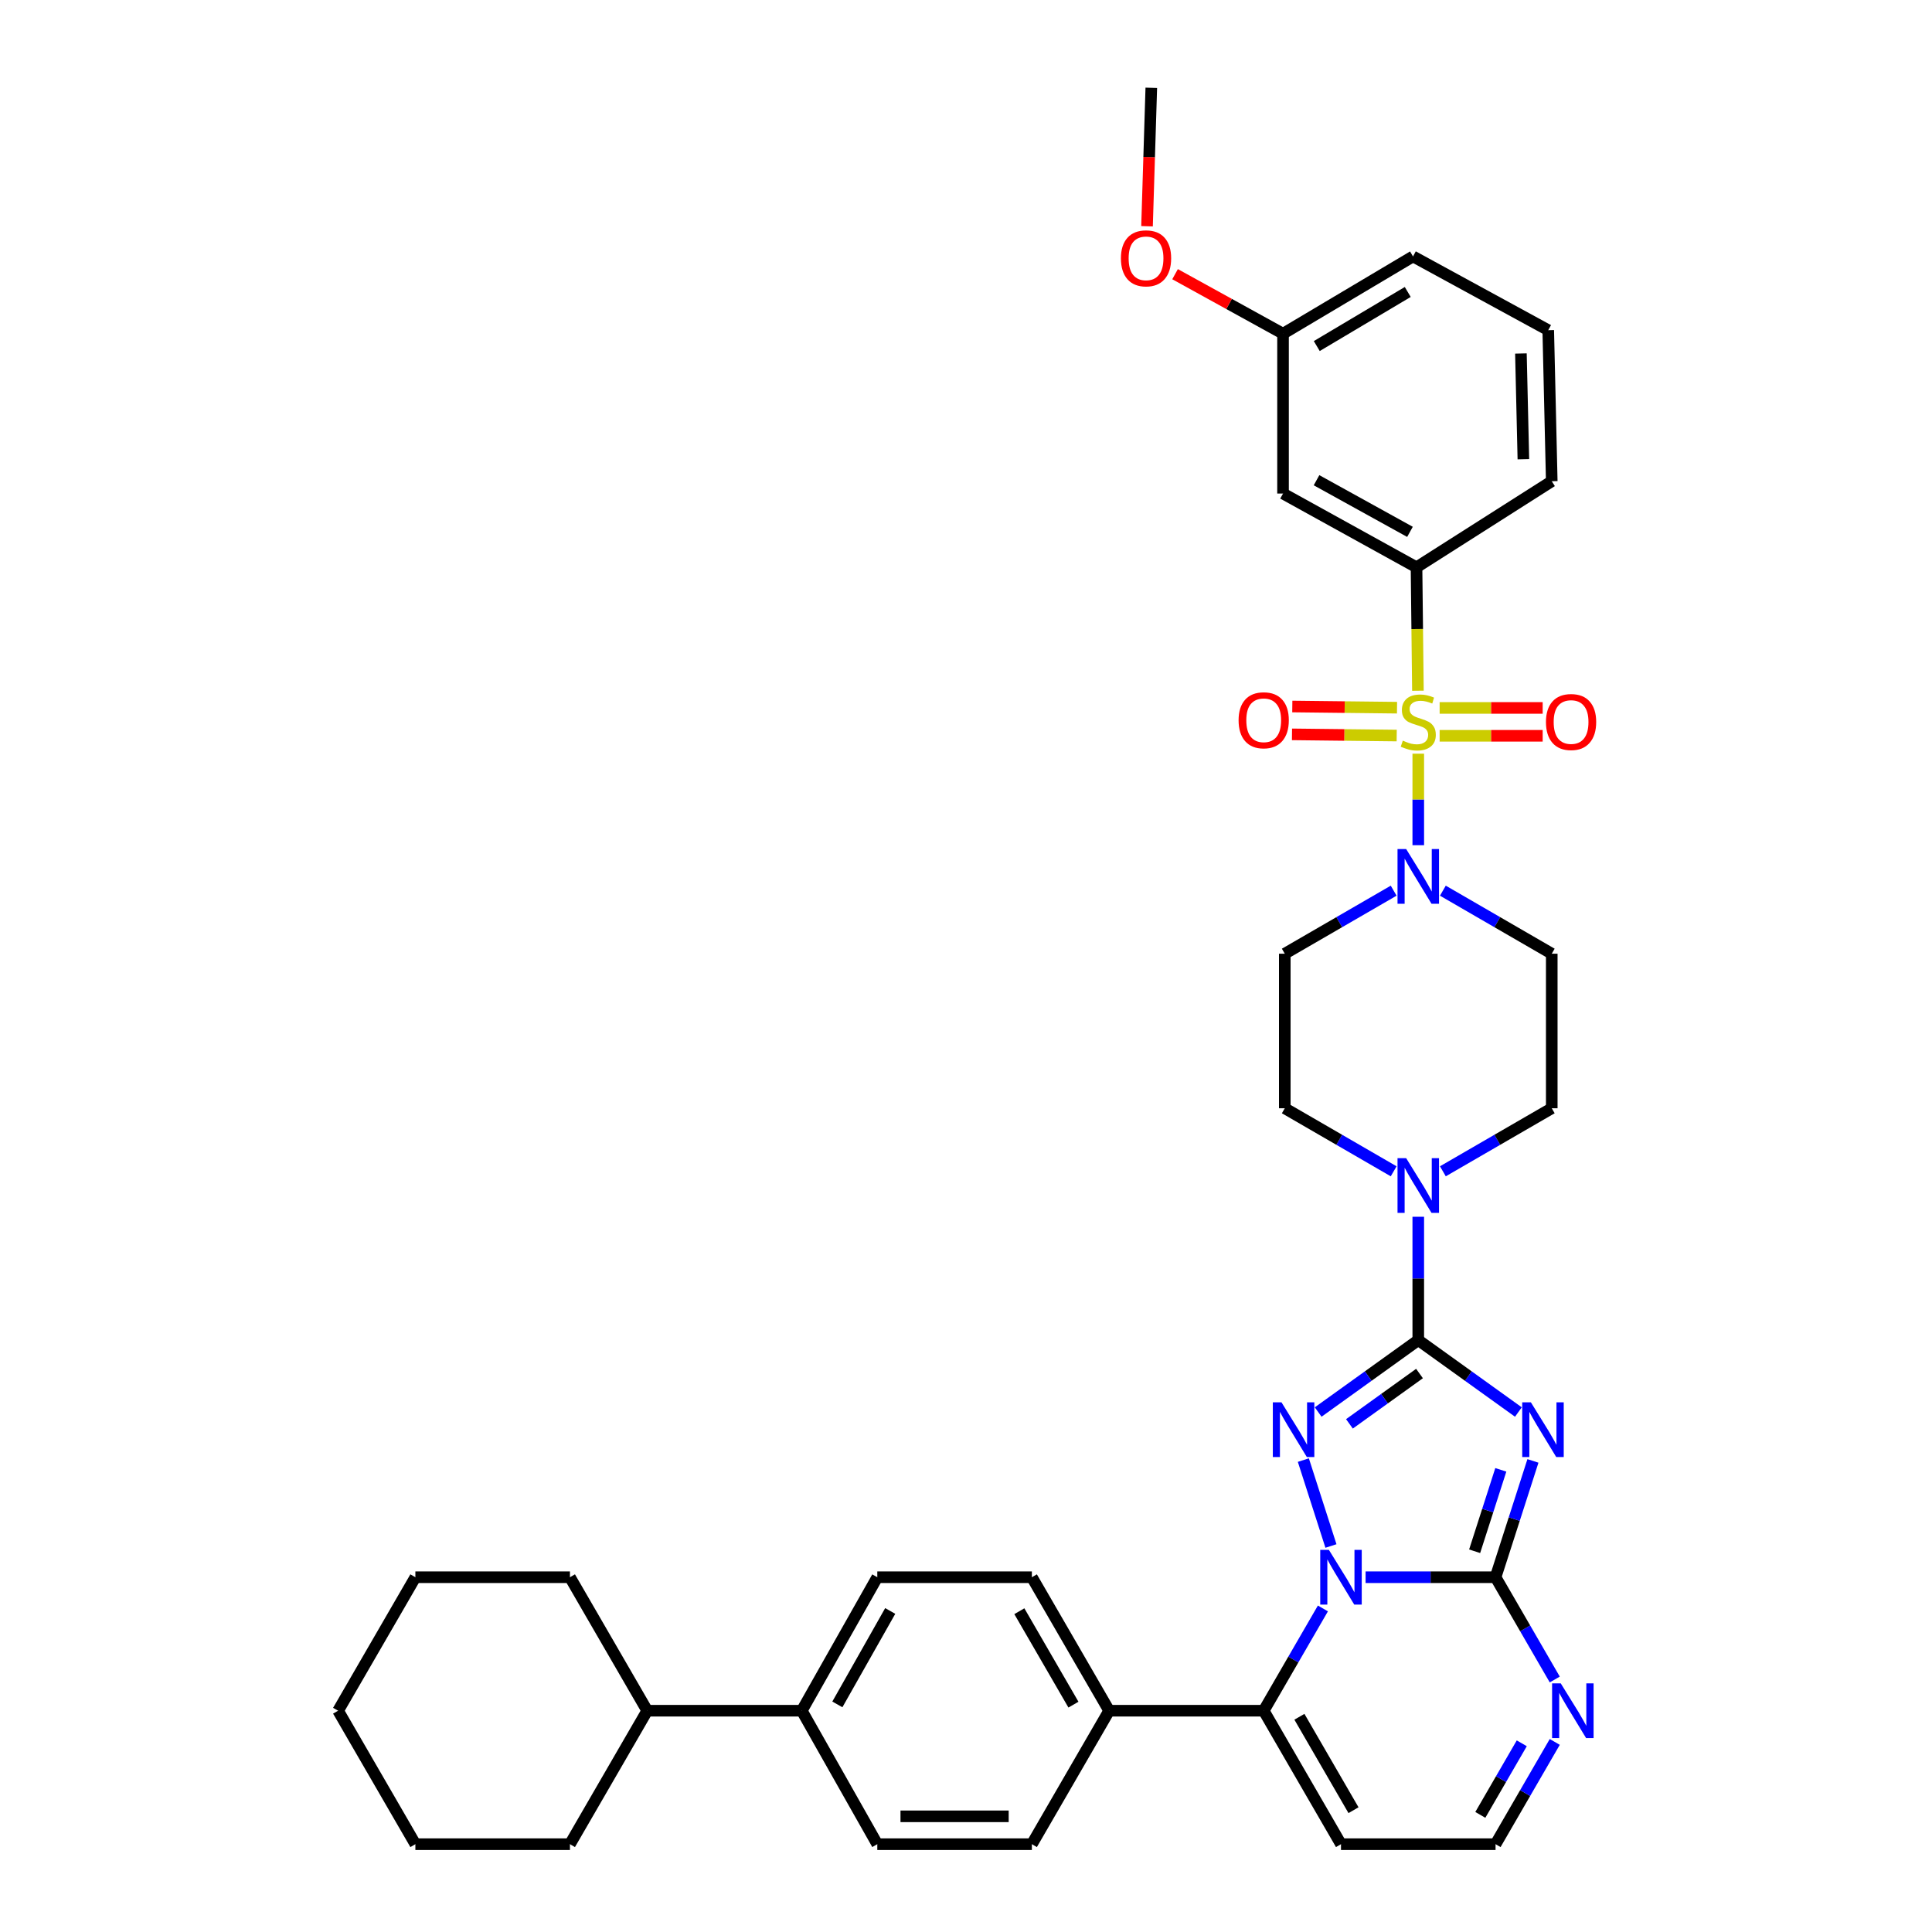 <?xml version='1.0' encoding='iso-8859-1'?>
<svg version='1.1' baseProfile='full'
              xmlns='http://www.w3.org/2000/svg'
                      xmlns:rdkit='http://www.rdkit.org/xml'
                      xmlns:xlink='http://www.w3.org/1999/xlink'
                  xml:space='preserve'
width='1000px' height='1000px' viewBox='0 0 1000 1000'>
<!-- END OF HEADER -->
<rect style='opacity:1.0;fill:#FFFFFF;stroke:none' width='1000' height='1000' x='0' y='0'> </rect>
<path class='bond-0' d='M 721.358,461.011 L 693.18,477.325' style='fill:none;fill-rule:evenodd;stroke:#0000FF;stroke-width:6px;stroke-linecap:butt;stroke-linejoin:miter;stroke-opacity:1' />
<path class='bond-0' d='M 693.18,477.325 L 665.002,493.639' style='fill:none;fill-rule:evenodd;stroke:#000000;stroke-width:6px;stroke-linecap:butt;stroke-linejoin:miter;stroke-opacity:1' />
<path class='bond-1' d='M 734.094,437.477 L 734.094,413.793' style='fill:none;fill-rule:evenodd;stroke:#0000FF;stroke-width:6px;stroke-linecap:butt;stroke-linejoin:miter;stroke-opacity:1' />
<path class='bond-1' d='M 734.094,413.793 L 734.094,390.109' style='fill:none;fill-rule:evenodd;stroke:#CCCC00;stroke-width:6px;stroke-linecap:butt;stroke-linejoin:miter;stroke-opacity:1' />
<path class='bond-2' d='M 746.83,461.011 L 775.008,477.325' style='fill:none;fill-rule:evenodd;stroke:#0000FF;stroke-width:6px;stroke-linecap:butt;stroke-linejoin:miter;stroke-opacity:1' />
<path class='bond-2' d='M 775.008,477.325 L 803.186,493.639' style='fill:none;fill-rule:evenodd;stroke:#000000;stroke-width:6px;stroke-linecap:butt;stroke-linejoin:miter;stroke-opacity:1' />
<path class='bond-3' d='M 745.151,380.844 L 771.817,380.844' style='fill:none;fill-rule:evenodd;stroke:#CCCC00;stroke-width:6px;stroke-linecap:butt;stroke-linejoin:miter;stroke-opacity:1' />
<path class='bond-3' d='M 771.817,380.844 L 798.484,380.844' style='fill:none;fill-rule:evenodd;stroke:#FF0000;stroke-width:6px;stroke-linecap:butt;stroke-linejoin:miter;stroke-opacity:1' />
<path class='bond-3' d='M 745.151,366.423 L 771.817,366.423' style='fill:none;fill-rule:evenodd;stroke:#CCCC00;stroke-width:6px;stroke-linecap:butt;stroke-linejoin:miter;stroke-opacity:1' />
<path class='bond-3' d='M 771.817,366.423 L 798.484,366.423' style='fill:none;fill-rule:evenodd;stroke:#FF0000;stroke-width:6px;stroke-linecap:butt;stroke-linejoin:miter;stroke-opacity:1' />
<path class='bond-4' d='M 723.095,366.298 L 695.995,365.991' style='fill:none;fill-rule:evenodd;stroke:#CCCC00;stroke-width:6px;stroke-linecap:butt;stroke-linejoin:miter;stroke-opacity:1' />
<path class='bond-4' d='M 695.995,365.991 L 668.895,365.685' style='fill:none;fill-rule:evenodd;stroke:#FF0000;stroke-width:6px;stroke-linecap:butt;stroke-linejoin:miter;stroke-opacity:1' />
<path class='bond-4' d='M 722.932,380.718 L 695.832,380.411' style='fill:none;fill-rule:evenodd;stroke:#CCCC00;stroke-width:6px;stroke-linecap:butt;stroke-linejoin:miter;stroke-opacity:1' />
<path class='bond-4' d='M 695.832,380.411 L 668.732,380.104' style='fill:none;fill-rule:evenodd;stroke:#FF0000;stroke-width:6px;stroke-linecap:butt;stroke-linejoin:miter;stroke-opacity:1' />
<path class='bond-5' d='M 733.912,357.513 L 733.55,325.575' style='fill:none;fill-rule:evenodd;stroke:#CCCC00;stroke-width:6px;stroke-linecap:butt;stroke-linejoin:miter;stroke-opacity:1' />
<path class='bond-5' d='M 733.55,325.575 L 733.189,293.638' style='fill:none;fill-rule:evenodd;stroke:#000000;stroke-width:6px;stroke-linecap:butt;stroke-linejoin:miter;stroke-opacity:1' />
<path class='bond-6' d='M 694.092,954.545 L 774.096,954.545' style='fill:none;fill-rule:evenodd;stroke:#000000;stroke-width:6px;stroke-linecap:butt;stroke-linejoin:miter;stroke-opacity:1' />
<path class='bond-7' d='M 694.092,954.545 L 654.09,885.462' style='fill:none;fill-rule:evenodd;stroke:#000000;stroke-width:6px;stroke-linecap:butt;stroke-linejoin:miter;stroke-opacity:1' />
<path class='bond-7' d='M 700.572,936.957 L 672.57,888.598' style='fill:none;fill-rule:evenodd;stroke:#000000;stroke-width:6px;stroke-linecap:butt;stroke-linejoin:miter;stroke-opacity:1' />
<path class='bond-8' d='M 774.096,954.545 L 789.419,928.081' style='fill:none;fill-rule:evenodd;stroke:#000000;stroke-width:6px;stroke-linecap:butt;stroke-linejoin:miter;stroke-opacity:1' />
<path class='bond-8' d='M 789.419,928.081 L 804.743,901.617' style='fill:none;fill-rule:evenodd;stroke:#0000FF;stroke-width:6px;stroke-linecap:butt;stroke-linejoin:miter;stroke-opacity:1' />
<path class='bond-8' d='M 766.213,939.38 L 776.94,920.855' style='fill:none;fill-rule:evenodd;stroke:#000000;stroke-width:6px;stroke-linecap:butt;stroke-linejoin:miter;stroke-opacity:1' />
<path class='bond-8' d='M 776.94,920.855 L 787.666,902.33' style='fill:none;fill-rule:evenodd;stroke:#0000FF;stroke-width:6px;stroke-linecap:butt;stroke-linejoin:miter;stroke-opacity:1' />
<path class='bond-9' d='M 804.744,869.306 L 789.42,842.838' style='fill:none;fill-rule:evenodd;stroke:#0000FF;stroke-width:6px;stroke-linecap:butt;stroke-linejoin:miter;stroke-opacity:1' />
<path class='bond-9' d='M 789.42,842.838 L 774.096,816.37' style='fill:none;fill-rule:evenodd;stroke:#000000;stroke-width:6px;stroke-linecap:butt;stroke-linejoin:miter;stroke-opacity:1' />
<path class='bond-10' d='M 774.096,816.37 L 740.464,816.37' style='fill:none;fill-rule:evenodd;stroke:#000000;stroke-width:6px;stroke-linecap:butt;stroke-linejoin:miter;stroke-opacity:1' />
<path class='bond-10' d='M 740.464,816.37 L 706.832,816.37' style='fill:none;fill-rule:evenodd;stroke:#0000FF;stroke-width:6px;stroke-linecap:butt;stroke-linejoin:miter;stroke-opacity:1' />
<path class='bond-11' d='M 774.096,816.37 L 783.772,786.269' style='fill:none;fill-rule:evenodd;stroke:#000000;stroke-width:6px;stroke-linecap:butt;stroke-linejoin:miter;stroke-opacity:1' />
<path class='bond-11' d='M 783.772,786.269 L 793.447,756.169' style='fill:none;fill-rule:evenodd;stroke:#0000FF;stroke-width:6px;stroke-linecap:butt;stroke-linejoin:miter;stroke-opacity:1' />
<path class='bond-11' d='M 763.27,802.926 L 770.043,781.856' style='fill:none;fill-rule:evenodd;stroke:#000000;stroke-width:6px;stroke-linecap:butt;stroke-linejoin:miter;stroke-opacity:1' />
<path class='bond-11' d='M 770.043,781.856 L 776.815,760.786' style='fill:none;fill-rule:evenodd;stroke:#0000FF;stroke-width:6px;stroke-linecap:butt;stroke-linejoin:miter;stroke-opacity:1' />
<path class='bond-12' d='M 684.738,832.526 L 669.414,858.994' style='fill:none;fill-rule:evenodd;stroke:#0000FF;stroke-width:6px;stroke-linecap:butt;stroke-linejoin:miter;stroke-opacity:1' />
<path class='bond-12' d='M 669.414,858.994 L 654.09,885.462' style='fill:none;fill-rule:evenodd;stroke:#000000;stroke-width:6px;stroke-linecap:butt;stroke-linejoin:miter;stroke-opacity:1' />
<path class='bond-13' d='M 688.898,800.204 L 674.611,755.744' style='fill:none;fill-rule:evenodd;stroke:#0000FF;stroke-width:6px;stroke-linecap:butt;stroke-linejoin:miter;stroke-opacity:1' />
<path class='bond-14' d='M 654.09,885.462 L 574.095,885.462' style='fill:none;fill-rule:evenodd;stroke:#000000;stroke-width:6px;stroke-linecap:butt;stroke-linejoin:miter;stroke-opacity:1' />
<path class='bond-15' d='M 785.917,730.862 L 760.005,712.251' style='fill:none;fill-rule:evenodd;stroke:#0000FF;stroke-width:6px;stroke-linecap:butt;stroke-linejoin:miter;stroke-opacity:1' />
<path class='bond-15' d='M 760.005,712.251 L 734.094,693.64' style='fill:none;fill-rule:evenodd;stroke:#000000;stroke-width:6px;stroke-linecap:butt;stroke-linejoin:miter;stroke-opacity:1' />
<path class='bond-16' d='M 734.094,693.64 L 708.187,712.251' style='fill:none;fill-rule:evenodd;stroke:#000000;stroke-width:6px;stroke-linecap:butt;stroke-linejoin:miter;stroke-opacity:1' />
<path class='bond-16' d='M 708.187,712.251 L 682.279,730.861' style='fill:none;fill-rule:evenodd;stroke:#0000FF;stroke-width:6px;stroke-linecap:butt;stroke-linejoin:miter;stroke-opacity:1' />
<path class='bond-16' d='M 734.735,710.935 L 716.6,723.963' style='fill:none;fill-rule:evenodd;stroke:#000000;stroke-width:6px;stroke-linecap:butt;stroke-linejoin:miter;stroke-opacity:1' />
<path class='bond-16' d='M 716.6,723.963 L 698.465,736.99' style='fill:none;fill-rule:evenodd;stroke:#0000FF;stroke-width:6px;stroke-linecap:butt;stroke-linejoin:miter;stroke-opacity:1' />
<path class='bond-17' d='M 734.094,693.64 L 734.094,661.718' style='fill:none;fill-rule:evenodd;stroke:#000000;stroke-width:6px;stroke-linecap:butt;stroke-linejoin:miter;stroke-opacity:1' />
<path class='bond-17' d='M 734.094,661.718 L 734.094,629.796' style='fill:none;fill-rule:evenodd;stroke:#0000FF;stroke-width:6px;stroke-linecap:butt;stroke-linejoin:miter;stroke-opacity:1' />
<path class='bond-18' d='M 574.095,885.462 L 534.093,816.37' style='fill:none;fill-rule:evenodd;stroke:#000000;stroke-width:6px;stroke-linecap:butt;stroke-linejoin:miter;stroke-opacity:1' />
<path class='bond-18' d='M 555.614,882.323 L 527.613,833.959' style='fill:none;fill-rule:evenodd;stroke:#000000;stroke-width:6px;stroke-linecap:butt;stroke-linejoin:miter;stroke-opacity:1' />
<path class='bond-19' d='M 574.095,885.462 L 534.093,954.545' style='fill:none;fill-rule:evenodd;stroke:#000000;stroke-width:6px;stroke-linecap:butt;stroke-linejoin:miter;stroke-opacity:1' />
<path class='bond-20' d='M 746.83,606.263 L 775.008,589.949' style='fill:none;fill-rule:evenodd;stroke:#0000FF;stroke-width:6px;stroke-linecap:butt;stroke-linejoin:miter;stroke-opacity:1' />
<path class='bond-20' d='M 775.008,589.949 L 803.186,573.635' style='fill:none;fill-rule:evenodd;stroke:#000000;stroke-width:6px;stroke-linecap:butt;stroke-linejoin:miter;stroke-opacity:1' />
<path class='bond-21' d='M 721.358,606.263 L 693.18,589.949' style='fill:none;fill-rule:evenodd;stroke:#0000FF;stroke-width:6px;stroke-linecap:butt;stroke-linejoin:miter;stroke-opacity:1' />
<path class='bond-21' d='M 693.18,589.949 L 665.002,573.635' style='fill:none;fill-rule:evenodd;stroke:#000000;stroke-width:6px;stroke-linecap:butt;stroke-linejoin:miter;stroke-opacity:1' />
<path class='bond-22' d='M 803.186,573.635 L 803.186,493.639' style='fill:none;fill-rule:evenodd;stroke:#000000;stroke-width:6px;stroke-linecap:butt;stroke-linejoin:miter;stroke-opacity:1' />
<path class='bond-23' d='M 665.002,493.639 L 665.002,573.635' style='fill:none;fill-rule:evenodd;stroke:#000000;stroke-width:6px;stroke-linecap:butt;stroke-linejoin:miter;stroke-opacity:1' />
<path class='bond-24' d='M 534.093,816.37 L 454.089,816.37' style='fill:none;fill-rule:evenodd;stroke:#000000;stroke-width:6px;stroke-linecap:butt;stroke-linejoin:miter;stroke-opacity:1' />
<path class='bond-25' d='M 454.089,816.37 L 415.001,885.462' style='fill:none;fill-rule:evenodd;stroke:#000000;stroke-width:6px;stroke-linecap:butt;stroke-linejoin:miter;stroke-opacity:1' />
<path class='bond-25' d='M 460.777,833.834 L 433.415,882.199' style='fill:none;fill-rule:evenodd;stroke:#000000;stroke-width:6px;stroke-linecap:butt;stroke-linejoin:miter;stroke-opacity:1' />
<path class='bond-26' d='M 415.001,885.462 L 454.089,954.545' style='fill:none;fill-rule:evenodd;stroke:#000000;stroke-width:6px;stroke-linecap:butt;stroke-linejoin:miter;stroke-opacity:1' />
<path class='bond-27' d='M 415.001,885.462 L 335.005,885.462' style='fill:none;fill-rule:evenodd;stroke:#000000;stroke-width:6px;stroke-linecap:butt;stroke-linejoin:miter;stroke-opacity:1' />
<path class='bond-28' d='M 454.089,954.545 L 534.093,954.545' style='fill:none;fill-rule:evenodd;stroke:#000000;stroke-width:6px;stroke-linecap:butt;stroke-linejoin:miter;stroke-opacity:1' />
<path class='bond-28' d='M 466.09,940.125 L 522.092,940.125' style='fill:none;fill-rule:evenodd;stroke:#000000;stroke-width:6px;stroke-linecap:butt;stroke-linejoin:miter;stroke-opacity:1' />
<path class='bond-29' d='M 335.005,885.462 L 295.003,816.37' style='fill:none;fill-rule:evenodd;stroke:#000000;stroke-width:6px;stroke-linecap:butt;stroke-linejoin:miter;stroke-opacity:1' />
<path class='bond-30' d='M 335.005,885.462 L 295.003,954.545' style='fill:none;fill-rule:evenodd;stroke:#000000;stroke-width:6px;stroke-linecap:butt;stroke-linejoin:miter;stroke-opacity:1' />
<path class='bond-31' d='M 295.003,816.37 L 214.999,816.37' style='fill:none;fill-rule:evenodd;stroke:#000000;stroke-width:6px;stroke-linecap:butt;stroke-linejoin:miter;stroke-opacity:1' />
<path class='bond-32' d='M 214.999,816.37 L 174.997,885.462' style='fill:none;fill-rule:evenodd;stroke:#000000;stroke-width:6px;stroke-linecap:butt;stroke-linejoin:miter;stroke-opacity:1' />
<path class='bond-33' d='M 174.997,885.462 L 214.999,954.545' style='fill:none;fill-rule:evenodd;stroke:#000000;stroke-width:6px;stroke-linecap:butt;stroke-linejoin:miter;stroke-opacity:1' />
<path class='bond-34' d='M 214.999,954.545 L 295.003,954.545' style='fill:none;fill-rule:evenodd;stroke:#000000;stroke-width:6px;stroke-linecap:butt;stroke-linejoin:miter;stroke-opacity:1' />
<path class='bond-35' d='M 733.189,293.638 L 664.097,255.454' style='fill:none;fill-rule:evenodd;stroke:#000000;stroke-width:6px;stroke-linecap:butt;stroke-linejoin:miter;stroke-opacity:1' />
<path class='bond-35' d='M 729.8,275.288 L 681.436,248.56' style='fill:none;fill-rule:evenodd;stroke:#000000;stroke-width:6px;stroke-linecap:butt;stroke-linejoin:miter;stroke-opacity:1' />
<path class='bond-36' d='M 733.189,293.638 L 803.186,249.085' style='fill:none;fill-rule:evenodd;stroke:#000000;stroke-width:6px;stroke-linecap:butt;stroke-linejoin:miter;stroke-opacity:1' />
<path class='bond-37' d='M 664.097,255.454 L 664.097,172.727' style='fill:none;fill-rule:evenodd;stroke:#000000;stroke-width:6px;stroke-linecap:butt;stroke-linejoin:miter;stroke-opacity:1' />
<path class='bond-38' d='M 803.186,249.085 L 801.367,170.908' style='fill:none;fill-rule:evenodd;stroke:#000000;stroke-width:6px;stroke-linecap:butt;stroke-linejoin:miter;stroke-opacity:1' />
<path class='bond-38' d='M 788.496,237.694 L 787.223,182.97' style='fill:none;fill-rule:evenodd;stroke:#000000;stroke-width:6px;stroke-linecap:butt;stroke-linejoin:miter;stroke-opacity:1' />
<path class='bond-39' d='M 664.097,172.727 L 731.37,132.725' style='fill:none;fill-rule:evenodd;stroke:#000000;stroke-width:6px;stroke-linecap:butt;stroke-linejoin:miter;stroke-opacity:1' />
<path class='bond-39' d='M 681.558,179.121 L 728.649,151.12' style='fill:none;fill-rule:evenodd;stroke:#000000;stroke-width:6px;stroke-linecap:butt;stroke-linejoin:miter;stroke-opacity:1' />
<path class='bond-40' d='M 664.097,172.727 L 636.154,157.32' style='fill:none;fill-rule:evenodd;stroke:#000000;stroke-width:6px;stroke-linecap:butt;stroke-linejoin:miter;stroke-opacity:1' />
<path class='bond-40' d='M 636.154,157.32 L 608.211,141.914' style='fill:none;fill-rule:evenodd;stroke:#FF0000;stroke-width:6px;stroke-linecap:butt;stroke-linejoin:miter;stroke-opacity:1' />
<path class='bond-41' d='M 801.367,170.908 L 731.37,132.725' style='fill:none;fill-rule:evenodd;stroke:#000000;stroke-width:6px;stroke-linecap:butt;stroke-linejoin:miter;stroke-opacity:1' />
<path class='bond-42' d='M 593.697,117.105 L 594.803,81.28' style='fill:none;fill-rule:evenodd;stroke:#FF0000;stroke-width:6px;stroke-linecap:butt;stroke-linejoin:miter;stroke-opacity:1' />
<path class='bond-42' d='M 594.803,81.28 L 595.91,45.455' style='fill:none;fill-rule:evenodd;stroke:#000000;stroke-width:6px;stroke-linecap:butt;stroke-linejoin:miter;stroke-opacity:1' />
<path  class='atom-0' d='M 727.834 439.477
L 737.114 454.477
Q 738.034 455.957, 739.514 458.637
Q 740.994 461.317, 741.074 461.477
L 741.074 439.477
L 744.834 439.477
L 744.834 467.797
L 740.954 467.797
L 730.994 451.397
Q 729.834 449.477, 728.594 447.277
Q 727.394 445.077, 727.034 444.397
L 727.034 467.797
L 723.354 467.797
L 723.354 439.477
L 727.834 439.477
' fill='#0000FF'/>
<path  class='atom-1' d='M 726.094 383.353
Q 726.414 383.473, 727.734 384.033
Q 729.054 384.593, 730.494 384.953
Q 731.974 385.273, 733.414 385.273
Q 736.094 385.273, 737.654 383.993
Q 739.214 382.673, 739.214 380.393
Q 739.214 378.833, 738.414 377.873
Q 737.654 376.913, 736.454 376.393
Q 735.254 375.873, 733.254 375.273
Q 730.734 374.513, 729.214 373.793
Q 727.734 373.073, 726.654 371.553
Q 725.614 370.033, 725.614 367.473
Q 725.614 363.913, 728.014 361.713
Q 730.454 359.513, 735.254 359.513
Q 738.534 359.513, 742.254 361.073
L 741.334 364.153
Q 737.934 362.753, 735.374 362.753
Q 732.614 362.753, 731.094 363.913
Q 729.574 365.033, 729.614 366.993
Q 729.614 368.513, 730.374 369.433
Q 731.174 370.353, 732.294 370.873
Q 733.454 371.393, 735.374 371.993
Q 737.934 372.793, 739.454 373.593
Q 740.974 374.393, 742.054 376.033
Q 743.174 377.633, 743.174 380.393
Q 743.174 384.313, 740.534 386.433
Q 737.934 388.513, 733.574 388.513
Q 731.054 388.513, 729.134 387.953
Q 727.254 387.433, 725.014 386.513
L 726.094 383.353
' fill='#CCCC00'/>
<path  class='atom-2' d='M 800.184 373.713
Q 800.184 366.913, 803.544 363.113
Q 806.904 359.313, 813.184 359.313
Q 819.464 359.313, 822.824 363.113
Q 826.184 366.913, 826.184 373.713
Q 826.184 380.593, 822.784 384.513
Q 819.384 388.393, 813.184 388.393
Q 806.944 388.393, 803.544 384.513
Q 800.184 380.633, 800.184 373.713
M 813.184 385.193
Q 817.504 385.193, 819.824 382.313
Q 822.184 379.393, 822.184 373.713
Q 822.184 368.153, 819.824 365.353
Q 817.504 362.513, 813.184 362.513
Q 808.864 362.513, 806.504 365.313
Q 804.184 368.113, 804.184 373.713
Q 804.184 379.433, 806.504 382.313
Q 808.864 385.193, 813.184 385.193
' fill='#FF0000'/>
<path  class='atom-3' d='M 641.09 372.808
Q 641.09 366.008, 644.45 362.208
Q 647.81 358.408, 654.09 358.408
Q 660.37 358.408, 663.73 362.208
Q 667.09 366.008, 667.09 372.808
Q 667.09 379.688, 663.69 383.608
Q 660.29 387.488, 654.09 387.488
Q 647.85 387.488, 644.45 383.608
Q 641.09 379.728, 641.09 372.808
M 654.09 384.288
Q 658.41 384.288, 660.73 381.408
Q 663.09 378.488, 663.09 372.808
Q 663.09 367.248, 660.73 364.448
Q 658.41 361.608, 654.09 361.608
Q 649.77 361.608, 647.41 364.408
Q 645.09 367.208, 645.09 372.808
Q 645.09 378.528, 647.41 381.408
Q 649.77 384.288, 654.09 384.288
' fill='#FF0000'/>
<path  class='atom-6' d='M 807.838 871.302
L 817.118 886.302
Q 818.038 887.782, 819.518 890.462
Q 820.998 893.142, 821.078 893.302
L 821.078 871.302
L 824.838 871.302
L 824.838 899.622
L 820.958 899.622
L 810.998 883.222
Q 809.838 881.302, 808.598 879.102
Q 807.398 876.902, 807.038 876.222
L 807.038 899.622
L 803.358 899.622
L 803.358 871.302
L 807.838 871.302
' fill='#0000FF'/>
<path  class='atom-8' d='M 687.832 802.21
L 697.112 817.21
Q 698.032 818.69, 699.512 821.37
Q 700.992 824.05, 701.072 824.21
L 701.072 802.21
L 704.832 802.21
L 704.832 830.53
L 700.952 830.53
L 690.992 814.13
Q 689.832 812.21, 688.592 810.01
Q 687.392 807.81, 687.032 807.13
L 687.032 830.53
L 683.352 830.53
L 683.352 802.21
L 687.832 802.21
' fill='#0000FF'/>
<path  class='atom-10' d='M 792.383 725.843
L 801.663 740.843
Q 802.583 742.323, 804.063 745.003
Q 805.543 747.683, 805.623 747.843
L 805.623 725.843
L 809.383 725.843
L 809.383 754.163
L 805.503 754.163
L 795.543 737.763
Q 794.383 735.843, 793.143 733.643
Q 791.943 731.443, 791.583 730.763
L 791.583 754.163
L 787.903 754.163
L 787.903 725.843
L 792.383 725.843
' fill='#0000FF'/>
<path  class='atom-12' d='M 663.293 725.843
L 672.573 740.843
Q 673.493 742.323, 674.973 745.003
Q 676.453 747.683, 676.533 747.843
L 676.533 725.843
L 680.293 725.843
L 680.293 754.163
L 676.413 754.163
L 666.453 737.763
Q 665.293 735.843, 664.053 733.643
Q 662.853 731.443, 662.493 730.763
L 662.493 754.163
L 658.813 754.163
L 658.813 725.843
L 663.293 725.843
' fill='#0000FF'/>
<path  class='atom-14' d='M 727.834 599.476
L 737.114 614.476
Q 738.034 615.956, 739.514 618.636
Q 740.994 621.316, 741.074 621.476
L 741.074 599.476
L 744.834 599.476
L 744.834 627.796
L 740.954 627.796
L 730.994 611.396
Q 729.834 609.476, 728.594 607.276
Q 727.394 605.076, 727.034 604.396
L 727.034 627.796
L 723.354 627.796
L 723.354 599.476
L 727.834 599.476
' fill='#0000FF'/>
<path  class='atom-36' d='M 580.186 133.71
Q 580.186 126.91, 583.546 123.11
Q 586.906 119.31, 593.186 119.31
Q 599.466 119.31, 602.826 123.11
Q 606.186 126.91, 606.186 133.71
Q 606.186 140.59, 602.786 144.51
Q 599.386 148.39, 593.186 148.39
Q 586.946 148.39, 583.546 144.51
Q 580.186 140.63, 580.186 133.71
M 593.186 145.19
Q 597.506 145.19, 599.826 142.31
Q 602.186 139.39, 602.186 133.71
Q 602.186 128.15, 599.826 125.35
Q 597.506 122.51, 593.186 122.51
Q 588.866 122.51, 586.506 125.31
Q 584.186 128.11, 584.186 133.71
Q 584.186 139.43, 586.506 142.31
Q 588.866 145.19, 593.186 145.19
' fill='#FF0000'/>
</svg>
